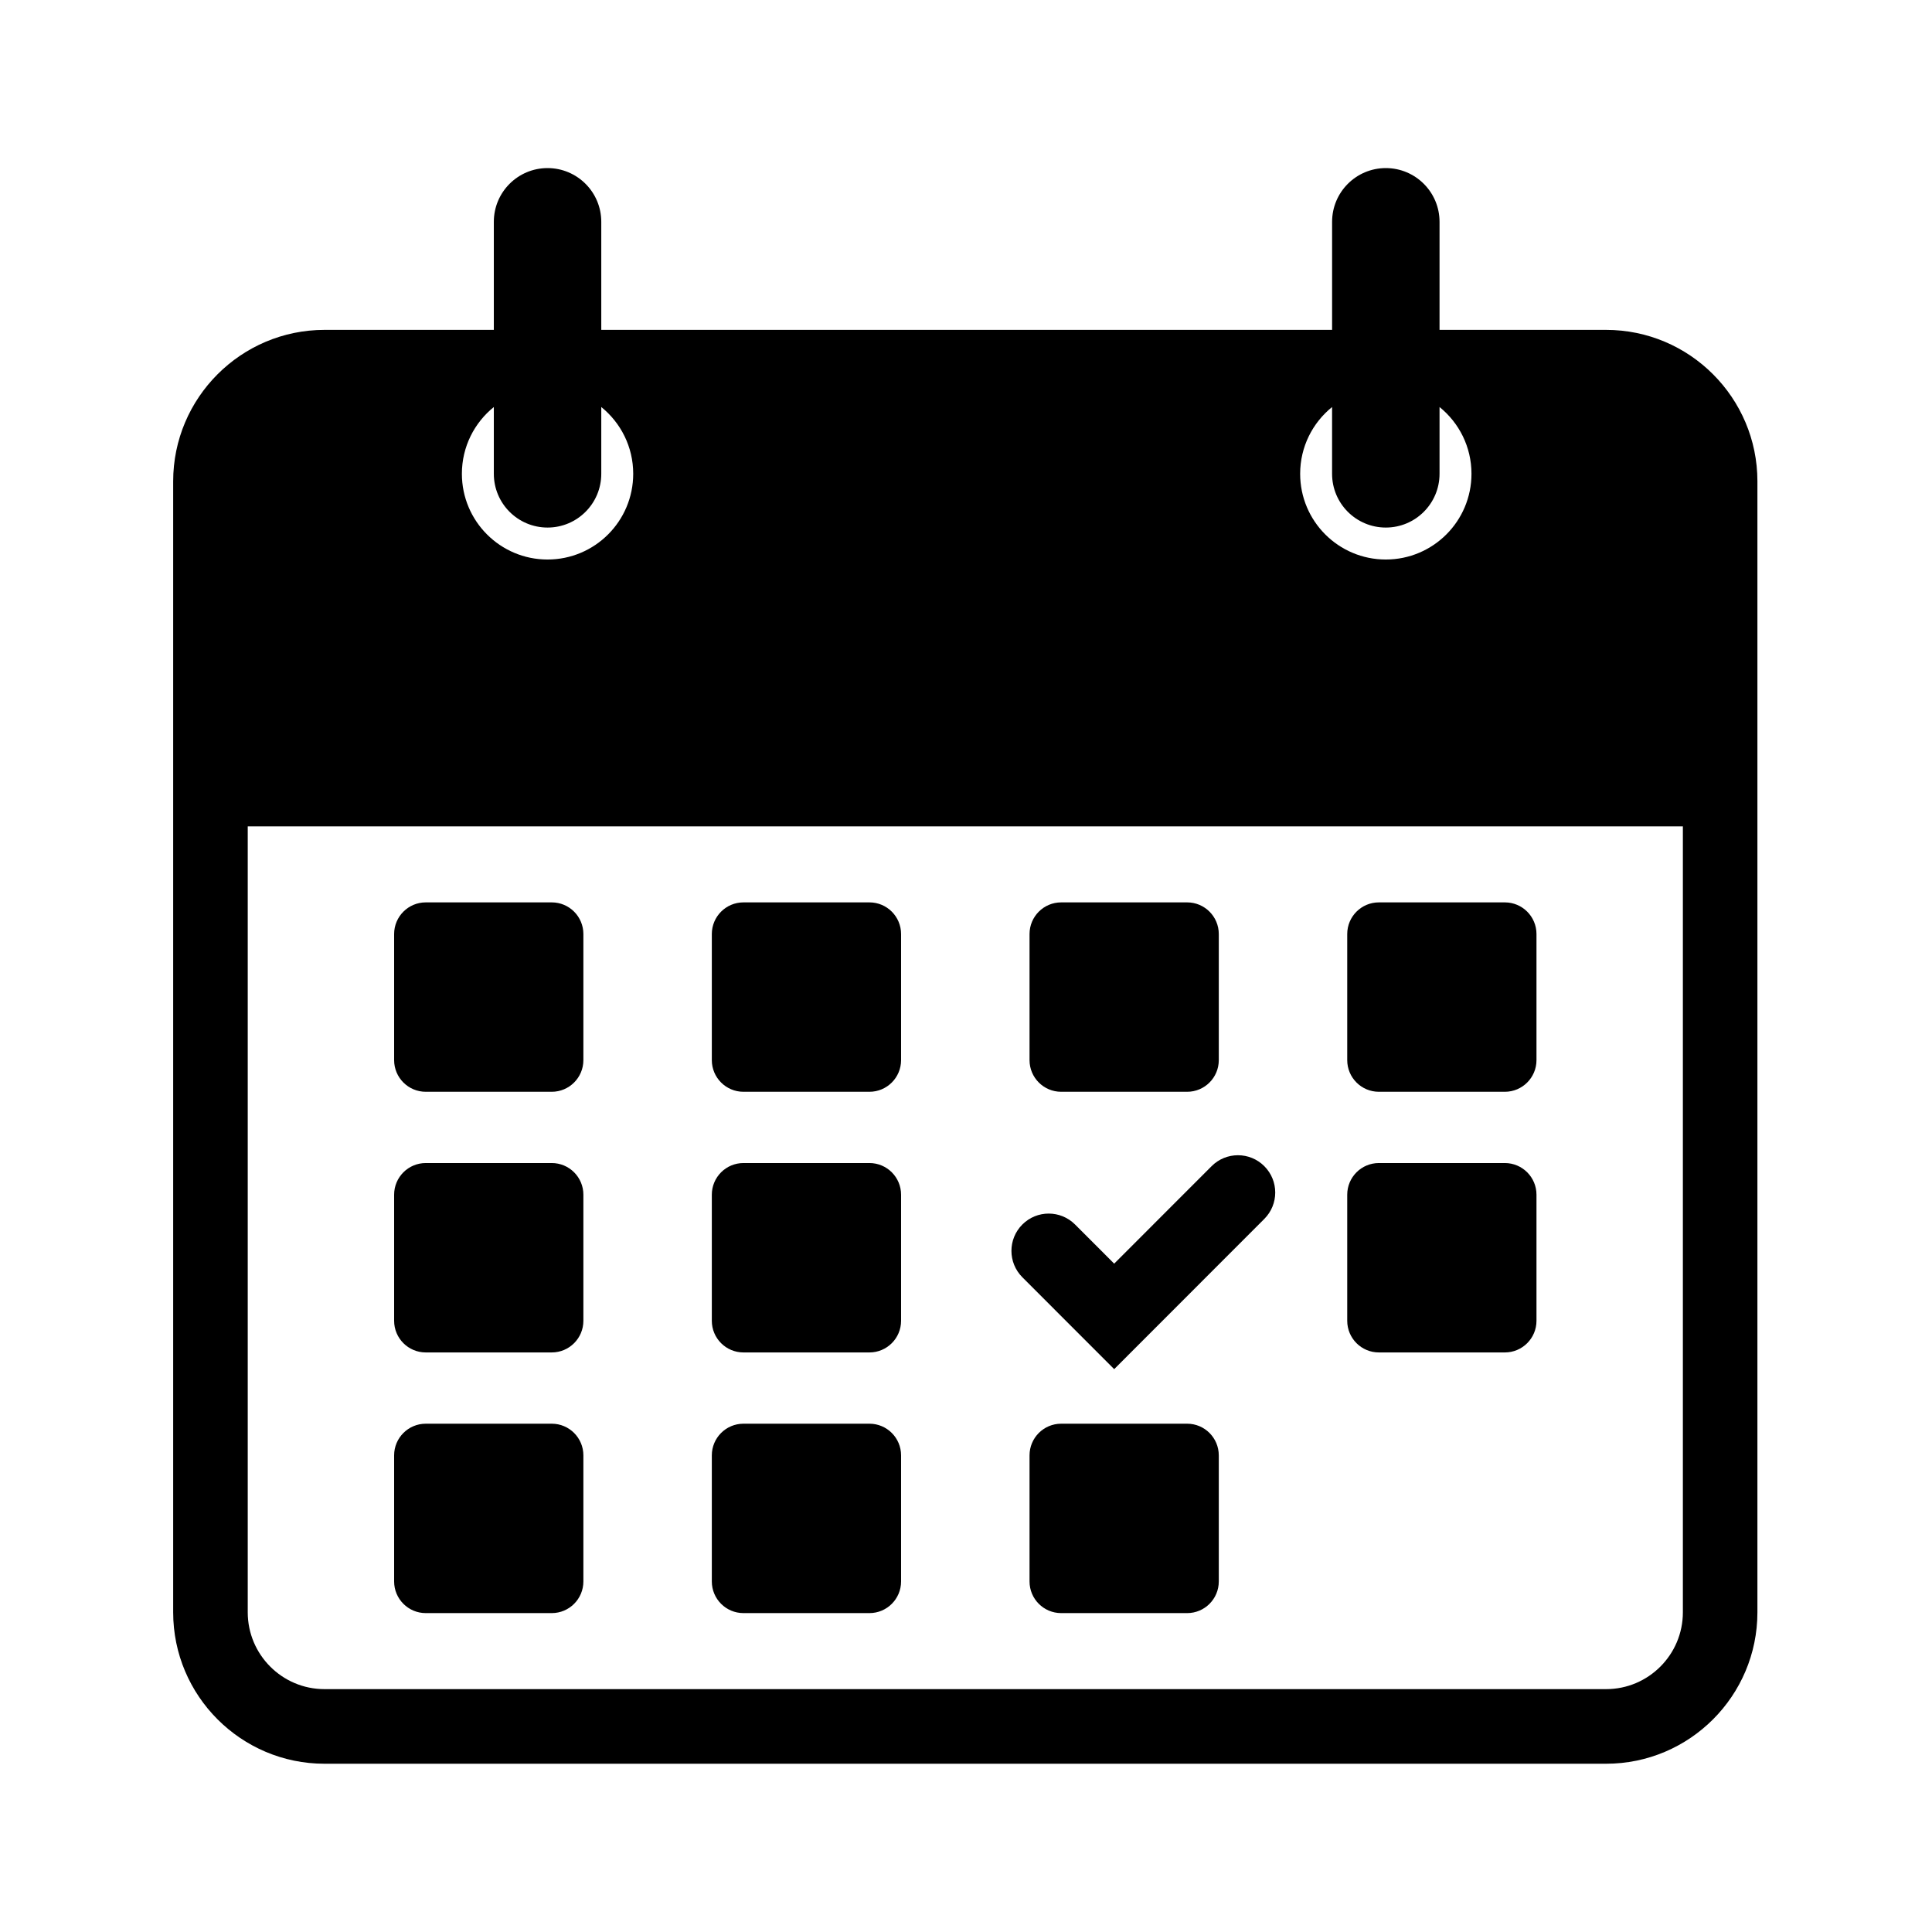 <svg xmlns="http://www.w3.org/2000/svg" xmlns:xlink="http://www.w3.org/1999/xlink" width="500" viewBox="0 0 375 375" height="500" preserveAspectRatio="xMidYMid meet"><defs><clipPath id="7044baa525"><path d="M 33.613 32.605 L 341.113 32.605 L 341.113 342.355 L 33.613 342.355 Z M 33.613 32.605 " clip-rule="nonzero"></path></clipPath><clipPath id="8cc07a8332"><path d="M 201.699 112.625 L 208.379 112.625 L 208.379 119.309 L 201.699 119.309 Z M 201.699 112.625 " clip-rule="nonzero"></path></clipPath><clipPath id="da32222860"><path d="M 205.039 112.625 C 203.195 112.625 201.699 114.121 201.699 115.965 C 201.699 117.812 203.195 119.309 205.039 119.309 C 206.883 119.309 208.379 117.812 208.379 115.965 C 208.379 114.121 206.883 112.625 205.039 112.625 Z M 205.039 112.625 " clip-rule="nonzero"></path></clipPath></defs><path fill="#000000" d="M 82.641 211.914 L 107.094 211.914 C 110.484 211.914 113.234 209.164 113.234 205.77 L 113.234 181.297 C 113.234 177.902 110.484 175.152 107.094 175.152 L 82.641 175.152 C 79.25 175.152 76.5 177.902 76.5 181.297 L 76.5 205.77 C 76.5 209.164 79.25 211.914 82.641 211.914 Z M 82.641 211.914 " fill-opacity="1" fill-rule="nonzero"></path><path fill="#000000" d="M 82.641 262.508 L 107.094 262.508 C 110.484 262.508 113.234 259.758 113.234 256.363 L 113.234 231.891 C 113.234 228.496 110.484 225.746 107.094 225.746 L 82.641 225.746 C 79.25 225.746 76.5 228.496 76.5 231.891 L 76.5 256.363 C 76.5 259.758 79.25 262.508 82.641 262.508 Z M 82.641 262.508 " fill-opacity="1" fill-rule="nonzero"></path><path fill="#000000" d="M 82.641 313.102 L 107.094 313.102 C 110.484 313.102 113.234 310.352 113.234 306.957 L 113.234 282.484 C 113.234 279.09 110.484 276.34 107.094 276.34 L 82.641 276.34 C 79.25 276.34 76.5 279.09 76.5 282.484 L 76.5 306.957 C 76.5 310.352 79.25 313.102 82.641 313.102 Z M 82.641 313.102 " fill-opacity="1" fill-rule="nonzero"></path><path fill="#000000" d="M 144.305 211.914 L 168.758 211.914 C 172.148 211.914 174.898 209.164 174.898 205.77 L 174.898 181.297 C 174.898 177.902 172.148 175.152 168.758 175.152 L 144.305 175.152 C 140.914 175.152 138.164 177.902 138.164 181.297 L 138.164 205.77 C 138.164 209.164 140.914 211.914 144.305 211.914 Z M 144.305 211.914 " fill-opacity="1" fill-rule="nonzero"></path><path fill="#000000" d="M 144.305 262.508 L 168.758 262.508 C 172.148 262.508 174.898 259.758 174.898 256.363 L 174.898 231.891 C 174.898 228.496 172.148 225.746 168.758 225.746 L 144.305 225.746 C 140.914 225.746 138.164 228.496 138.164 231.891 L 138.164 256.363 C 138.164 259.758 140.914 262.508 144.305 262.508 Z M 144.305 262.508 " fill-opacity="1" fill-rule="nonzero"></path><path fill="#000000" d="M 144.305 313.102 L 168.758 313.102 C 172.148 313.102 174.898 310.352 174.898 306.957 L 174.898 282.484 C 174.898 279.09 172.148 276.34 168.758 276.34 L 144.305 276.34 C 140.914 276.34 138.164 279.09 138.164 282.484 L 138.164 306.957 C 138.164 310.352 140.914 313.102 144.305 313.102 Z M 144.305 313.102 " fill-opacity="1" fill-rule="nonzero"></path><path fill="#000000" d="M 205.973 211.914 L 230.426 211.914 C 233.816 211.914 236.566 209.164 236.566 205.77 L 236.566 181.297 C 236.566 177.902 233.816 175.152 230.426 175.152 L 205.973 175.152 C 202.582 175.152 199.832 177.902 199.832 181.297 L 199.832 205.77 C 199.832 209.164 202.578 211.914 205.973 211.914 Z M 205.973 211.914 " fill-opacity="1" fill-rule="nonzero"></path><path fill="#000000" d="M 230.426 276.34 L 205.973 276.34 C 202.582 276.34 199.832 279.09 199.832 282.484 L 199.832 306.957 C 199.832 310.352 202.582 313.102 205.973 313.102 L 230.426 313.102 C 233.816 313.102 236.566 310.352 236.566 306.957 L 236.566 282.484 C 236.562 279.09 233.816 276.34 230.426 276.34 Z M 230.426 276.34 " fill-opacity="1" fill-rule="nonzero"></path><path fill="#000000" d="M 267.637 211.914 L 292.09 211.914 C 295.48 211.914 298.23 209.164 298.23 205.77 L 298.23 181.297 C 298.23 177.902 295.48 175.152 292.09 175.152 L 267.637 175.152 C 264.246 175.152 261.496 177.902 261.496 181.297 L 261.496 205.77 C 261.496 209.164 264.246 211.914 267.637 211.914 Z M 267.637 211.914 " fill-opacity="1" fill-rule="nonzero"></path><path fill="#000000" d="M 267.637 262.508 L 292.09 262.508 C 295.48 262.508 298.23 259.758 298.23 256.363 L 298.23 231.891 C 298.23 228.496 295.48 225.746 292.09 225.746 L 267.637 225.746 C 264.246 225.746 261.496 228.496 261.496 231.891 L 261.496 256.363 C 261.496 259.758 264.246 262.508 267.637 262.508 Z M 267.637 262.508 " fill-opacity="1" fill-rule="nonzero"></path><g clip-path="url(#7044baa525)"><path fill="#000000" d="M 268.988 32.625 C 263.227 32.625 258.559 37.297 258.559 43.059 L 258.559 64.031 L 116.707 64.031 L 116.707 43.059 C 116.707 37.297 112.039 32.625 106.281 32.625 C 100.52 32.625 95.852 37.297 95.852 43.059 L 95.852 64.031 L 62.98 64.031 C 46.789 64.031 33.613 77.215 33.613 93.422 L 33.613 312.949 C 33.613 329.156 46.789 342.34 62.98 342.34 L 311.746 342.34 C 327.941 342.34 341.113 329.156 341.113 312.949 L 341.113 93.422 C 341.113 77.215 327.941 64.031 311.746 64.031 L 279.414 64.031 L 279.414 43.059 C 279.414 37.297 274.746 32.625 268.988 32.625 Z M 95.852 79.004 L 95.852 91.961 C 95.852 97.727 100.52 102.398 106.281 102.398 C 112.039 102.398 116.707 97.727 116.707 91.961 L 116.707 79.004 C 120.488 82.055 122.906 86.727 122.906 91.961 C 122.906 101.152 115.461 108.602 106.277 108.602 C 97.098 108.602 89.652 101.152 89.652 91.961 C 89.652 86.727 92.07 82.055 95.852 79.004 Z M 326.645 312.949 C 326.645 321.172 319.961 327.859 311.746 327.859 L 62.98 327.859 C 54.766 327.859 48.086 321.172 48.086 312.949 L 48.086 160.395 L 326.645 160.395 Z M 285.613 91.961 C 285.613 101.152 278.168 108.602 268.984 108.602 C 259.805 108.602 252.359 101.152 252.359 91.961 C 252.359 86.727 254.777 82.055 258.555 79.004 L 258.555 91.961 C 258.555 97.727 263.227 102.398 268.984 102.398 C 274.746 102.398 279.414 97.727 279.414 91.961 L 279.414 79.004 C 283.195 82.055 285.613 86.727 285.613 91.961 Z M 285.613 91.961 " fill-opacity="1" fill-rule="nonzero"></path></g><path fill="#000000" d="M 216.262 265.75 L 245.402 236.59 C 248.227 233.762 248.227 229.18 245.402 226.352 C 242.578 223.523 237.996 223.523 235.172 226.352 L 216.262 245.273 L 208.668 237.676 C 205.844 234.848 201.262 234.848 198.438 237.676 C 195.613 240.5 195.613 245.086 198.438 247.914 Z M 216.262 265.75 " fill-opacity="1" fill-rule="nonzero"></path><g clip-path="url(#8cc07a8332)"><g clip-path="url(#da32222860)"><path fill="#000000" d="M 201.699 112.625 L 208.379 112.625 L 208.379 119.309 L 201.699 119.309 Z M 201.699 112.625 " fill-opacity="1" fill-rule="nonzero"></path></g></g></svg>
